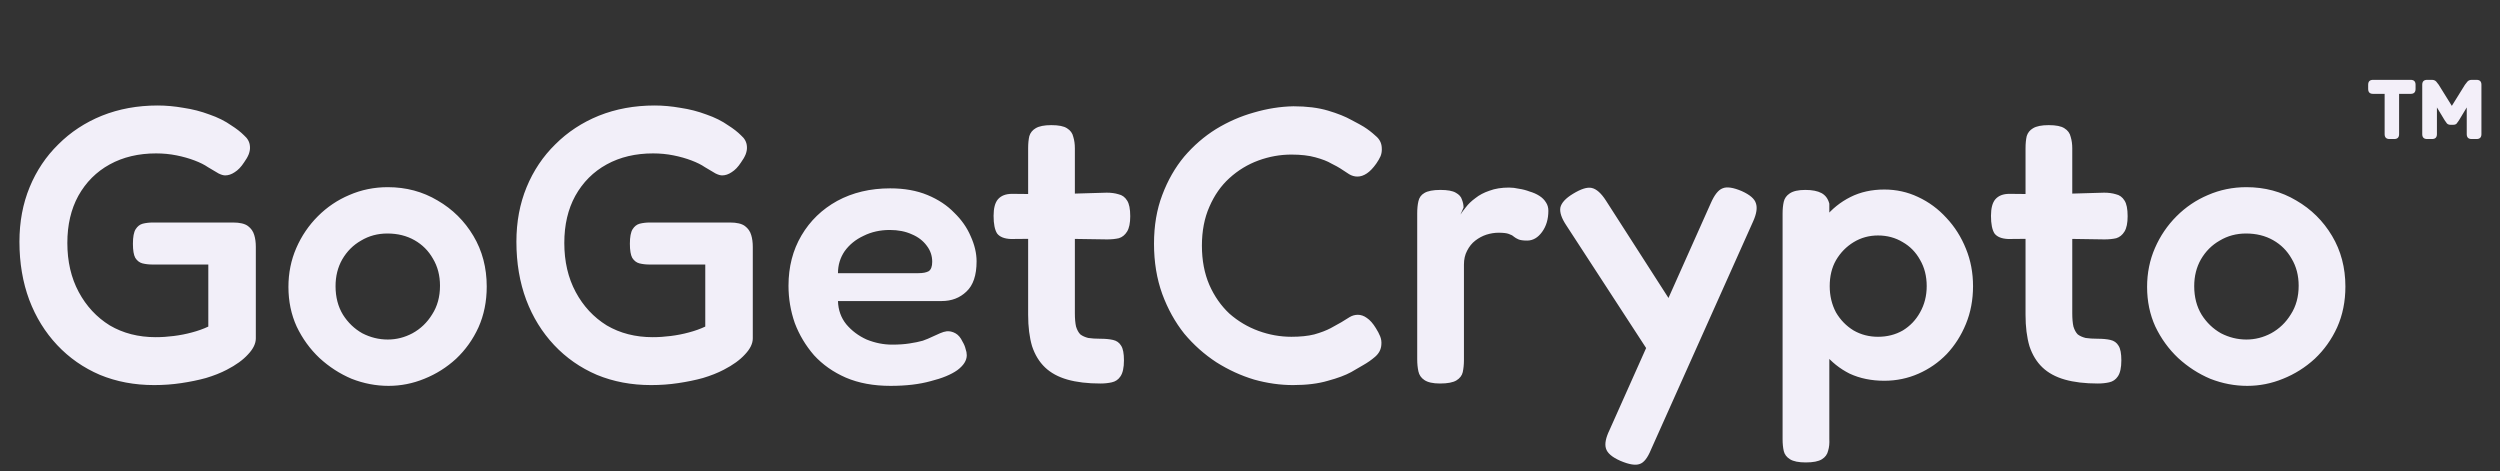 <svg width="191" height="36" viewBox="0 0 191 36" fill="none" xmlns="http://www.w3.org/2000/svg">
<rect x="0" y="0" width="191" height="36" fill="#333333" stroke="none"/>
<path d="M11.775 29.42C10.275 29.42 8.895 29.16 7.635 28.64C6.375 28.1 5.285 27.34 4.365 26.36C3.445 25.38 2.735 24.23 2.235 22.91C1.735 21.57 1.485 20.09 1.485 18.47C1.485 16.95 1.745 15.56 2.265 14.3C2.785 13.04 3.515 11.95 4.455 11.03C5.395 10.09 6.505 9.36 7.785 8.84C9.085 8.32 10.505 8.06 12.045 8.06C12.685 8.06 13.345 8.12 14.025 8.24C14.705 8.34 15.365 8.51 16.005 8.75C16.645 8.97 17.205 9.25 17.685 9.59C18.065 9.83 18.385 10.08 18.645 10.34C18.925 10.58 19.075 10.86 19.095 11.18C19.115 11.36 19.085 11.56 19.005 11.78C18.925 11.98 18.805 12.19 18.645 12.41C18.425 12.75 18.185 13 17.925 13.16C17.685 13.32 17.445 13.4 17.205 13.4C17.065 13.4 16.895 13.35 16.695 13.25C16.495 13.13 16.225 12.97 15.885 12.77C15.625 12.59 15.285 12.42 14.865 12.26C14.445 12.1 13.985 11.97 13.485 11.87C12.985 11.77 12.465 11.72 11.925 11.72C10.585 11.72 9.405 12 8.385 12.56C7.365 13.12 6.565 13.92 5.985 14.96C5.425 15.98 5.145 17.18 5.145 18.56C5.145 19.98 5.435 21.23 6.015 22.31C6.595 23.39 7.385 24.24 8.385 24.86C9.405 25.46 10.575 25.76 11.895 25.76C12.355 25.76 12.815 25.73 13.275 25.67C13.755 25.61 14.215 25.52 14.655 25.4C15.115 25.28 15.535 25.13 15.915 24.95V20.21H11.655C11.375 20.21 11.115 20.18 10.875 20.12C10.655 20.06 10.475 19.92 10.335 19.7C10.215 19.48 10.155 19.12 10.155 18.62C10.155 18.1 10.225 17.73 10.365 17.51C10.505 17.29 10.685 17.15 10.905 17.09C11.145 17.03 11.405 17 11.685 17H17.805C18.325 17 18.705 17.09 18.945 17.27C19.185 17.45 19.345 17.68 19.425 17.96C19.505 18.22 19.545 18.52 19.545 18.86V25.85C19.545 26.25 19.345 26.66 18.945 27.08C18.565 27.5 18.025 27.89 17.325 28.25C16.865 28.49 16.335 28.7 15.735 28.88C15.155 29.04 14.525 29.17 13.845 29.27C13.185 29.37 12.495 29.42 11.775 29.42ZM29.686 29.48C28.726 29.48 27.786 29.3 26.866 28.94C25.966 28.56 25.146 28.03 24.406 27.35C23.686 26.67 23.106 25.87 22.666 24.95C22.246 24.03 22.036 23.02 22.036 21.92C22.036 20.86 22.236 19.87 22.636 18.95C23.036 18.03 23.586 17.22 24.286 16.52C24.986 15.82 25.786 15.28 26.686 14.9C27.606 14.5 28.586 14.3 29.626 14.3C31.026 14.3 32.296 14.64 33.436 15.32C34.576 15.98 35.486 16.88 36.166 18.02C36.846 19.16 37.186 20.45 37.186 21.89C37.186 23.03 36.976 24.07 36.556 25.01C36.136 25.93 35.566 26.73 34.846 27.41C34.126 28.07 33.316 28.58 32.416 28.94C31.536 29.3 30.626 29.48 29.686 29.48ZM29.626 25.94C30.286 25.94 30.916 25.78 31.516 25.46C32.136 25.12 32.636 24.64 33.016 24.02C33.416 23.4 33.616 22.67 33.616 21.83C33.616 21.05 33.436 20.36 33.076 19.76C32.736 19.16 32.266 18.69 31.666 18.35C31.066 18.01 30.376 17.84 29.596 17.84C28.856 17.84 28.186 18.02 27.586 18.38C26.986 18.72 26.506 19.2 26.146 19.82C25.806 20.42 25.636 21.1 25.636 21.86C25.636 22.7 25.826 23.43 26.206 24.05C26.586 24.65 27.076 25.12 27.676 25.46C28.296 25.78 28.946 25.94 29.626 25.94ZM49.743 29.42C48.243 29.42 46.863 29.16 45.603 28.64C44.343 28.1 43.253 27.34 42.333 26.36C41.413 25.38 40.703 24.23 40.203 22.91C39.703 21.57 39.453 20.09 39.453 18.47C39.453 16.95 39.713 15.56 40.233 14.3C40.753 13.04 41.483 11.95 42.423 11.03C43.363 10.09 44.473 9.36 45.753 8.84C47.053 8.32 48.473 8.06 50.013 8.06C50.653 8.06 51.313 8.12 51.993 8.24C52.673 8.34 53.333 8.51 53.973 8.75C54.613 8.97 55.173 9.25 55.653 9.59C56.033 9.83 56.353 10.08 56.613 10.34C56.893 10.58 57.043 10.86 57.063 11.18C57.083 11.36 57.053 11.56 56.973 11.78C56.893 11.98 56.773 12.19 56.613 12.41C56.393 12.75 56.153 13 55.893 13.16C55.653 13.32 55.413 13.4 55.173 13.4C55.033 13.4 54.863 13.35 54.663 13.25C54.463 13.13 54.193 12.97 53.853 12.77C53.593 12.59 53.253 12.42 52.833 12.26C52.413 12.1 51.953 11.97 51.453 11.87C50.953 11.77 50.433 11.72 49.893 11.72C48.553 11.72 47.373 12 46.353 12.56C45.333 13.12 44.533 13.92 43.953 14.96C43.393 15.98 43.113 17.18 43.113 18.56C43.113 19.98 43.403 21.23 43.983 22.31C44.563 23.39 45.353 24.24 46.353 24.86C47.373 25.46 48.543 25.76 49.863 25.76C50.323 25.76 50.783 25.73 51.243 25.67C51.723 25.61 52.183 25.52 52.623 25.4C53.083 25.28 53.503 25.13 53.883 24.95V20.21H49.623C49.343 20.21 49.083 20.18 48.843 20.12C48.623 20.06 48.443 19.92 48.303 19.7C48.183 19.48 48.123 19.12 48.123 18.62C48.123 18.1 48.193 17.73 48.333 17.51C48.473 17.29 48.653 17.15 48.873 17.09C49.113 17.03 49.373 17 49.653 17H55.773C56.293 17 56.673 17.09 56.913 17.27C57.153 17.45 57.313 17.68 57.393 17.96C57.473 18.22 57.513 18.52 57.513 18.86V25.85C57.513 26.25 57.313 26.66 56.913 27.08C56.533 27.5 55.993 27.89 55.293 28.25C54.833 28.49 54.303 28.7 53.703 28.88C53.123 29.04 52.493 29.17 51.813 29.27C51.153 29.37 50.463 29.42 49.743 29.42ZM68.041 29.48C66.741 29.48 65.601 29.27 64.621 28.85C63.661 28.43 62.851 27.86 62.191 27.14C61.551 26.4 61.061 25.58 60.721 24.68C60.401 23.76 60.241 22.81 60.241 21.83C60.241 20.39 60.571 19.11 61.231 17.99C61.891 16.87 62.801 15.99 63.961 15.35C65.141 14.71 66.491 14.39 68.011 14.39C69.091 14.39 70.041 14.56 70.861 14.9C71.681 15.24 72.361 15.69 72.901 16.25C73.461 16.79 73.881 17.39 74.161 18.05C74.461 18.71 74.611 19.35 74.611 19.97C74.611 21.03 74.351 21.8 73.831 22.28C73.331 22.76 72.701 23 71.941 23H64.021C64.041 23.68 64.251 24.27 64.651 24.77C65.071 25.27 65.591 25.66 66.211 25.94C66.851 26.2 67.501 26.33 68.161 26.33C68.661 26.33 69.101 26.3 69.481 26.24C69.881 26.18 70.221 26.11 70.501 26.03C70.781 25.93 71.021 25.83 71.221 25.73C71.441 25.63 71.641 25.54 71.821 25.46C72.001 25.38 72.171 25.33 72.331 25.31C72.551 25.29 72.771 25.34 72.991 25.46C73.211 25.58 73.391 25.79 73.531 26.09C73.651 26.29 73.731 26.48 73.771 26.66C73.831 26.82 73.861 26.98 73.861 27.14C73.861 27.54 73.621 27.92 73.141 28.28C72.661 28.62 71.981 28.9 71.101 29.12C70.241 29.36 69.221 29.48 68.041 29.48ZM64.021 20.87H70.171C70.511 20.87 70.771 20.82 70.951 20.72C71.131 20.6 71.221 20.36 71.221 20C71.221 19.54 71.081 19.13 70.801 18.77C70.521 18.39 70.141 18.1 69.661 17.9C69.181 17.68 68.621 17.57 67.981 17.57C67.241 17.57 66.571 17.72 65.971 18.02C65.371 18.3 64.891 18.69 64.531 19.19C64.191 19.69 64.021 20.25 64.021 20.87ZM84.07 29.3C83.09 29.3 82.25 29.2 81.55 29C80.85 28.8 80.28 28.49 79.84 28.07C79.4 27.65 79.07 27.11 78.85 26.45C78.65 25.77 78.55 24.97 78.55 24.05V11.33C78.55 10.97 78.58 10.66 78.64 10.4C78.72 10.14 78.88 9.94 79.12 9.8C79.38 9.64 79.78 9.56 80.32 9.56C80.88 9.56 81.28 9.64 81.52 9.8C81.78 9.96 81.94 10.18 82 10.46C82.08 10.72 82.12 11.01 82.12 11.33V23.93C82.12 24.35 82.15 24.69 82.21 24.95C82.29 25.21 82.4 25.41 82.54 25.55C82.7 25.67 82.9 25.76 83.14 25.82C83.4 25.86 83.71 25.88 84.07 25.88C84.45 25.88 84.77 25.91 85.03 25.97C85.31 26.03 85.52 26.18 85.66 26.42C85.8 26.64 85.87 27.01 85.87 27.53C85.87 28.09 85.78 28.5 85.6 28.76C85.44 29 85.22 29.15 84.94 29.21C84.68 29.27 84.39 29.3 84.07 29.3ZM77.32 14.81L80.41 14.84L84.55 14.72C84.89 14.72 85.19 14.76 85.45 14.84C85.73 14.9 85.95 15.06 86.11 15.32C86.27 15.56 86.35 15.96 86.35 16.52C86.35 17.04 86.27 17.43 86.11 17.69C85.95 17.95 85.74 18.12 85.48 18.2C85.22 18.26 84.92 18.29 84.58 18.29L80.56 18.23L77.23 18.26C76.73 18.24 76.38 18.1 76.18 17.84C76 17.56 75.91 17.11 75.91 16.49C75.91 15.91 76.02 15.49 76.24 15.23C76.48 14.95 76.84 14.81 77.32 14.81ZM98.786 29.42C97.806 29.42 96.816 29.28 95.816 29C94.816 28.7 93.856 28.26 92.936 27.68C92.016 27.08 91.196 26.35 90.476 25.49C89.776 24.61 89.216 23.6 88.796 22.46C88.376 21.3 88.166 20.02 88.166 18.62C88.166 17.24 88.376 16 88.796 14.9C89.216 13.78 89.776 12.8 90.476 11.96C91.196 11.12 92.006 10.42 92.906 9.86C93.826 9.3 94.786 8.88 95.786 8.6C96.806 8.3 97.816 8.14 98.816 8.12C99.836 8.12 100.716 8.23 101.456 8.45C102.196 8.67 102.796 8.91 103.256 9.17C103.716 9.41 104.026 9.58 104.186 9.68C104.506 9.88 104.806 10.11 105.086 10.37C105.386 10.61 105.546 10.91 105.566 11.27C105.586 11.51 105.556 11.73 105.476 11.93C105.396 12.11 105.286 12.3 105.146 12.5C104.906 12.84 104.666 13.09 104.426 13.25C104.186 13.41 103.946 13.49 103.706 13.49C103.486 13.49 103.276 13.43 103.076 13.31C102.896 13.19 102.666 13.04 102.386 12.86C102.266 12.78 102.046 12.66 101.726 12.5C101.426 12.32 101.016 12.16 100.496 12.02C99.996 11.88 99.386 11.81 98.666 11.81C97.806 11.81 96.966 11.96 96.146 12.26C95.326 12.56 94.586 13.01 93.926 13.61C93.286 14.19 92.776 14.92 92.396 15.8C92.016 16.66 91.826 17.65 91.826 18.77C91.826 19.89 92.016 20.89 92.396 21.77C92.776 22.63 93.286 23.36 93.926 23.96C94.586 24.54 95.326 24.98 96.146 25.28C96.966 25.58 97.806 25.73 98.666 25.73C99.346 25.73 99.926 25.67 100.406 25.55C100.906 25.41 101.326 25.25 101.666 25.07C102.026 24.87 102.296 24.72 102.476 24.62C102.696 24.48 102.906 24.35 103.106 24.23C103.306 24.11 103.516 24.05 103.736 24.05C103.976 24.05 104.206 24.13 104.426 24.29C104.666 24.45 104.896 24.71 105.116 25.07C105.256 25.29 105.366 25.5 105.446 25.7C105.526 25.9 105.556 26.11 105.536 26.33C105.516 26.69 105.356 27 105.056 27.26C104.776 27.5 104.476 27.71 104.156 27.89C103.996 27.99 103.686 28.17 103.226 28.43C102.786 28.67 102.196 28.89 101.456 29.09C100.716 29.31 99.826 29.42 98.786 29.42ZM110.015 29.3C109.475 29.3 109.075 29.21 108.815 29.03C108.575 28.87 108.425 28.65 108.365 28.37C108.305 28.09 108.275 27.78 108.275 27.44V16.31C108.275 15.95 108.305 15.64 108.365 15.38C108.425 15.1 108.575 14.89 108.815 14.75C109.075 14.59 109.485 14.51 110.045 14.51C110.585 14.51 110.975 14.58 111.215 14.72C111.475 14.86 111.635 15.04 111.695 15.26C111.775 15.46 111.815 15.66 111.815 15.86L111.575 16.4C111.675 16.24 111.815 16.05 111.995 15.83C112.175 15.59 112.415 15.36 112.715 15.14C113.015 14.9 113.375 14.71 113.795 14.57C114.215 14.41 114.715 14.33 115.295 14.33C115.535 14.33 115.785 14.36 116.045 14.42C116.325 14.46 116.595 14.53 116.855 14.63C117.135 14.71 117.385 14.82 117.605 14.96C117.825 15.1 117.995 15.27 118.115 15.47C118.235 15.65 118.295 15.86 118.295 16.1C118.295 16.74 118.135 17.28 117.815 17.72C117.495 18.16 117.115 18.38 116.675 18.38C116.375 18.38 116.155 18.35 116.015 18.29C115.875 18.23 115.755 18.16 115.655 18.08C115.575 18 115.445 17.93 115.265 17.87C115.105 17.81 114.845 17.78 114.485 17.78C114.185 17.78 113.875 17.83 113.555 17.93C113.255 18.03 112.975 18.18 112.715 18.38C112.455 18.58 112.245 18.84 112.085 19.16C111.925 19.46 111.845 19.81 111.845 20.21V27.5C111.845 27.84 111.815 28.15 111.755 28.43C111.695 28.69 111.535 28.9 111.275 29.06C111.015 29.22 110.595 29.3 110.015 29.3ZM123.801 35.21C123.161 34.93 122.791 34.61 122.691 34.25C122.591 33.91 122.681 33.45 122.961 32.87L130.701 15.53C130.981 14.89 131.281 14.51 131.601 14.39C131.921 14.25 132.411 14.32 133.071 14.6C133.691 14.88 134.051 15.19 134.151 15.53C134.271 15.87 134.201 16.33 133.941 16.91L126.141 34.34C125.881 34.98 125.591 35.35 125.271 35.45C124.951 35.57 124.461 35.49 123.801 35.21ZM126.591 27.86L119.661 17.21C119.301 16.67 119.151 16.22 119.211 15.86C119.291 15.5 119.611 15.15 120.171 14.81C120.791 14.43 121.271 14.28 121.611 14.36C121.971 14.44 122.331 14.76 122.691 15.32L128.181 23.87L126.591 27.86ZM143.96 29.09C142.98 29.09 142.1 28.91 141.32 28.55C140.56 28.17 139.91 27.65 139.37 26.99C138.85 26.31 138.45 25.53 138.17 24.65C137.91 23.77 137.78 22.82 137.78 21.8C137.8 20.78 137.95 19.83 138.23 18.95C138.51 18.05 138.91 17.27 139.43 16.61C139.97 15.95 140.62 15.43 141.38 15.05C142.14 14.67 143 14.48 143.96 14.48C144.88 14.48 145.74 14.67 146.54 15.05C147.36 15.43 148.08 15.96 148.7 16.64C149.34 17.32 149.84 18.11 150.2 19.01C150.56 19.89 150.74 20.84 150.74 21.86C150.74 22.9 150.56 23.86 150.2 24.74C149.84 25.62 149.35 26.39 148.73 27.05C148.11 27.69 147.39 28.19 146.57 28.55C145.75 28.91 144.88 29.09 143.96 29.09ZM137.96 35.33C137.42 35.33 137.02 35.25 136.76 35.09C136.5 34.93 136.34 34.72 136.28 34.46C136.22 34.2 136.19 33.9 136.19 33.56V16.31C136.19 15.97 136.22 15.67 136.28 15.41C136.34 15.15 136.49 14.94 136.73 14.78C136.99 14.6 137.39 14.51 137.93 14.51C138.45 14.51 138.86 14.59 139.16 14.75C139.46 14.91 139.66 15.18 139.76 15.56V33.53C139.78 33.87 139.75 34.17 139.67 34.43C139.61 34.71 139.45 34.93 139.19 35.09C138.93 35.25 138.52 35.33 137.96 35.33ZM143.48 25.73C144.18 25.73 144.81 25.57 145.37 25.25C145.93 24.91 146.37 24.45 146.69 23.87C147.03 23.27 147.2 22.6 147.2 21.86C147.2 21.1 147.03 20.43 146.69 19.85C146.37 19.27 145.93 18.82 145.37 18.5C144.81 18.16 144.18 17.99 143.48 17.99C142.8 17.99 142.18 18.16 141.62 18.5C141.06 18.84 140.61 19.3 140.27 19.88C139.95 20.44 139.79 21.1 139.79 21.86C139.79 22.6 139.95 23.27 140.27 23.87C140.61 24.45 141.06 24.91 141.62 25.25C142.18 25.57 142.8 25.73 143.48 25.73ZM160.271 29.3C159.291 29.3 158.451 29.2 157.751 29C157.051 28.8 156.481 28.49 156.041 28.07C155.601 27.65 155.271 27.11 155.051 26.45C154.851 25.77 154.751 24.97 154.751 24.05V11.33C154.751 10.97 154.781 10.66 154.841 10.4C154.921 10.14 155.081 9.94 155.321 9.8C155.581 9.64 155.981 9.56 156.521 9.56C157.081 9.56 157.481 9.64 157.721 9.8C157.981 9.96 158.141 10.18 158.201 10.46C158.281 10.72 158.321 11.01 158.321 11.33V23.93C158.321 24.35 158.351 24.69 158.411 24.95C158.491 25.21 158.601 25.41 158.741 25.55C158.901 25.67 159.101 25.76 159.341 25.82C159.601 25.86 159.911 25.88 160.271 25.88C160.651 25.88 160.971 25.91 161.231 25.97C161.511 26.03 161.721 26.18 161.861 26.42C162.001 26.64 162.071 27.01 162.071 27.53C162.071 28.09 161.981 28.5 161.801 28.76C161.641 29 161.421 29.15 161.141 29.21C160.881 29.27 160.591 29.3 160.271 29.3ZM153.521 14.81L156.611 14.84L160.751 14.72C161.091 14.72 161.391 14.76 161.651 14.84C161.931 14.9 162.151 15.06 162.311 15.32C162.471 15.56 162.551 15.96 162.551 16.52C162.551 17.04 162.471 17.43 162.311 17.69C162.151 17.95 161.941 18.12 161.681 18.2C161.421 18.26 161.121 18.29 160.781 18.29L156.761 18.23L153.431 18.26C152.931 18.24 152.581 18.1 152.381 17.84C152.201 17.56 152.111 17.11 152.111 16.49C152.111 15.91 152.221 15.49 152.441 15.23C152.681 14.95 153.041 14.81 153.521 14.81ZM171.688 29.48C170.728 29.48 169.788 29.3 168.868 28.94C167.968 28.56 167.148 28.03 166.408 27.35C165.688 26.67 165.108 25.87 164.668 24.95C164.248 24.03 164.038 23.02 164.038 21.92C164.038 20.86 164.238 19.87 164.638 18.95C165.038 18.03 165.588 17.22 166.288 16.52C166.988 15.82 167.788 15.28 168.688 14.9C169.608 14.5 170.588 14.3 171.628 14.3C173.028 14.3 174.298 14.64 175.438 15.32C176.578 15.98 177.488 16.88 178.168 18.02C178.848 19.16 179.188 20.45 179.188 21.89C179.188 23.03 178.978 24.07 178.558 25.01C178.138 25.93 177.568 26.73 176.848 27.41C176.128 28.07 175.318 28.58 174.418 28.94C173.538 29.3 172.628 29.48 171.688 29.48ZM171.628 25.94C172.288 25.94 172.918 25.78 173.518 25.46C174.138 25.12 174.638 24.64 175.018 24.02C175.418 23.4 175.618 22.67 175.618 21.83C175.618 21.05 175.438 20.36 175.078 19.76C174.738 19.16 174.268 18.69 173.668 18.35C173.068 18.01 172.378 17.84 171.598 17.84C170.858 17.84 170.188 18.02 169.588 18.38C168.988 18.72 168.508 19.2 168.148 19.82C167.808 20.42 167.638 21.1 167.638 21.86C167.638 22.7 167.828 23.43 168.208 24.05C168.588 24.65 169.078 25.12 169.678 25.46C170.298 25.78 170.948 25.94 171.628 25.94Z" fill="#F2EFF9"/>
<path d="M185.433 10.622C185.184 10.622 185.059 10.497 185.059 10.248V6.474C185.059 6.225 185.184 6.1 185.433 6.1H185.79C185.938 6.1 186.051 6.145 186.13 6.236C186.21 6.327 186.272 6.406 186.317 6.474L187.32 8.089L188.323 6.474C188.369 6.406 188.431 6.327 188.51 6.236C188.59 6.145 188.703 6.1 188.85 6.1H189.207C189.457 6.1 189.581 6.225 189.581 6.474V10.248C189.581 10.497 189.457 10.622 189.207 10.622H188.833C188.584 10.622 188.459 10.497 188.459 10.248V8.208L187.864 9.194C187.808 9.285 187.751 9.364 187.694 9.432C187.638 9.5 187.547 9.534 187.422 9.534H187.218C187.105 9.534 187.014 9.5 186.946 9.432C186.89 9.364 186.833 9.285 186.776 9.194L186.181 8.208V10.248C186.181 10.497 186.057 10.622 185.807 10.622H185.433ZM182.56 10.622C182.311 10.622 182.186 10.497 182.186 10.248V7.171H181.302C181.053 7.171 180.928 7.046 180.928 6.797V6.474C180.928 6.225 181.053 6.1 181.302 6.1H184.175C184.425 6.1 184.549 6.225 184.549 6.474V6.797C184.549 7.046 184.425 7.171 184.175 7.171H183.291V10.248C183.291 10.497 183.167 10.622 182.917 10.622H182.56Z" fill="#F3EFF9"/>
</svg>
